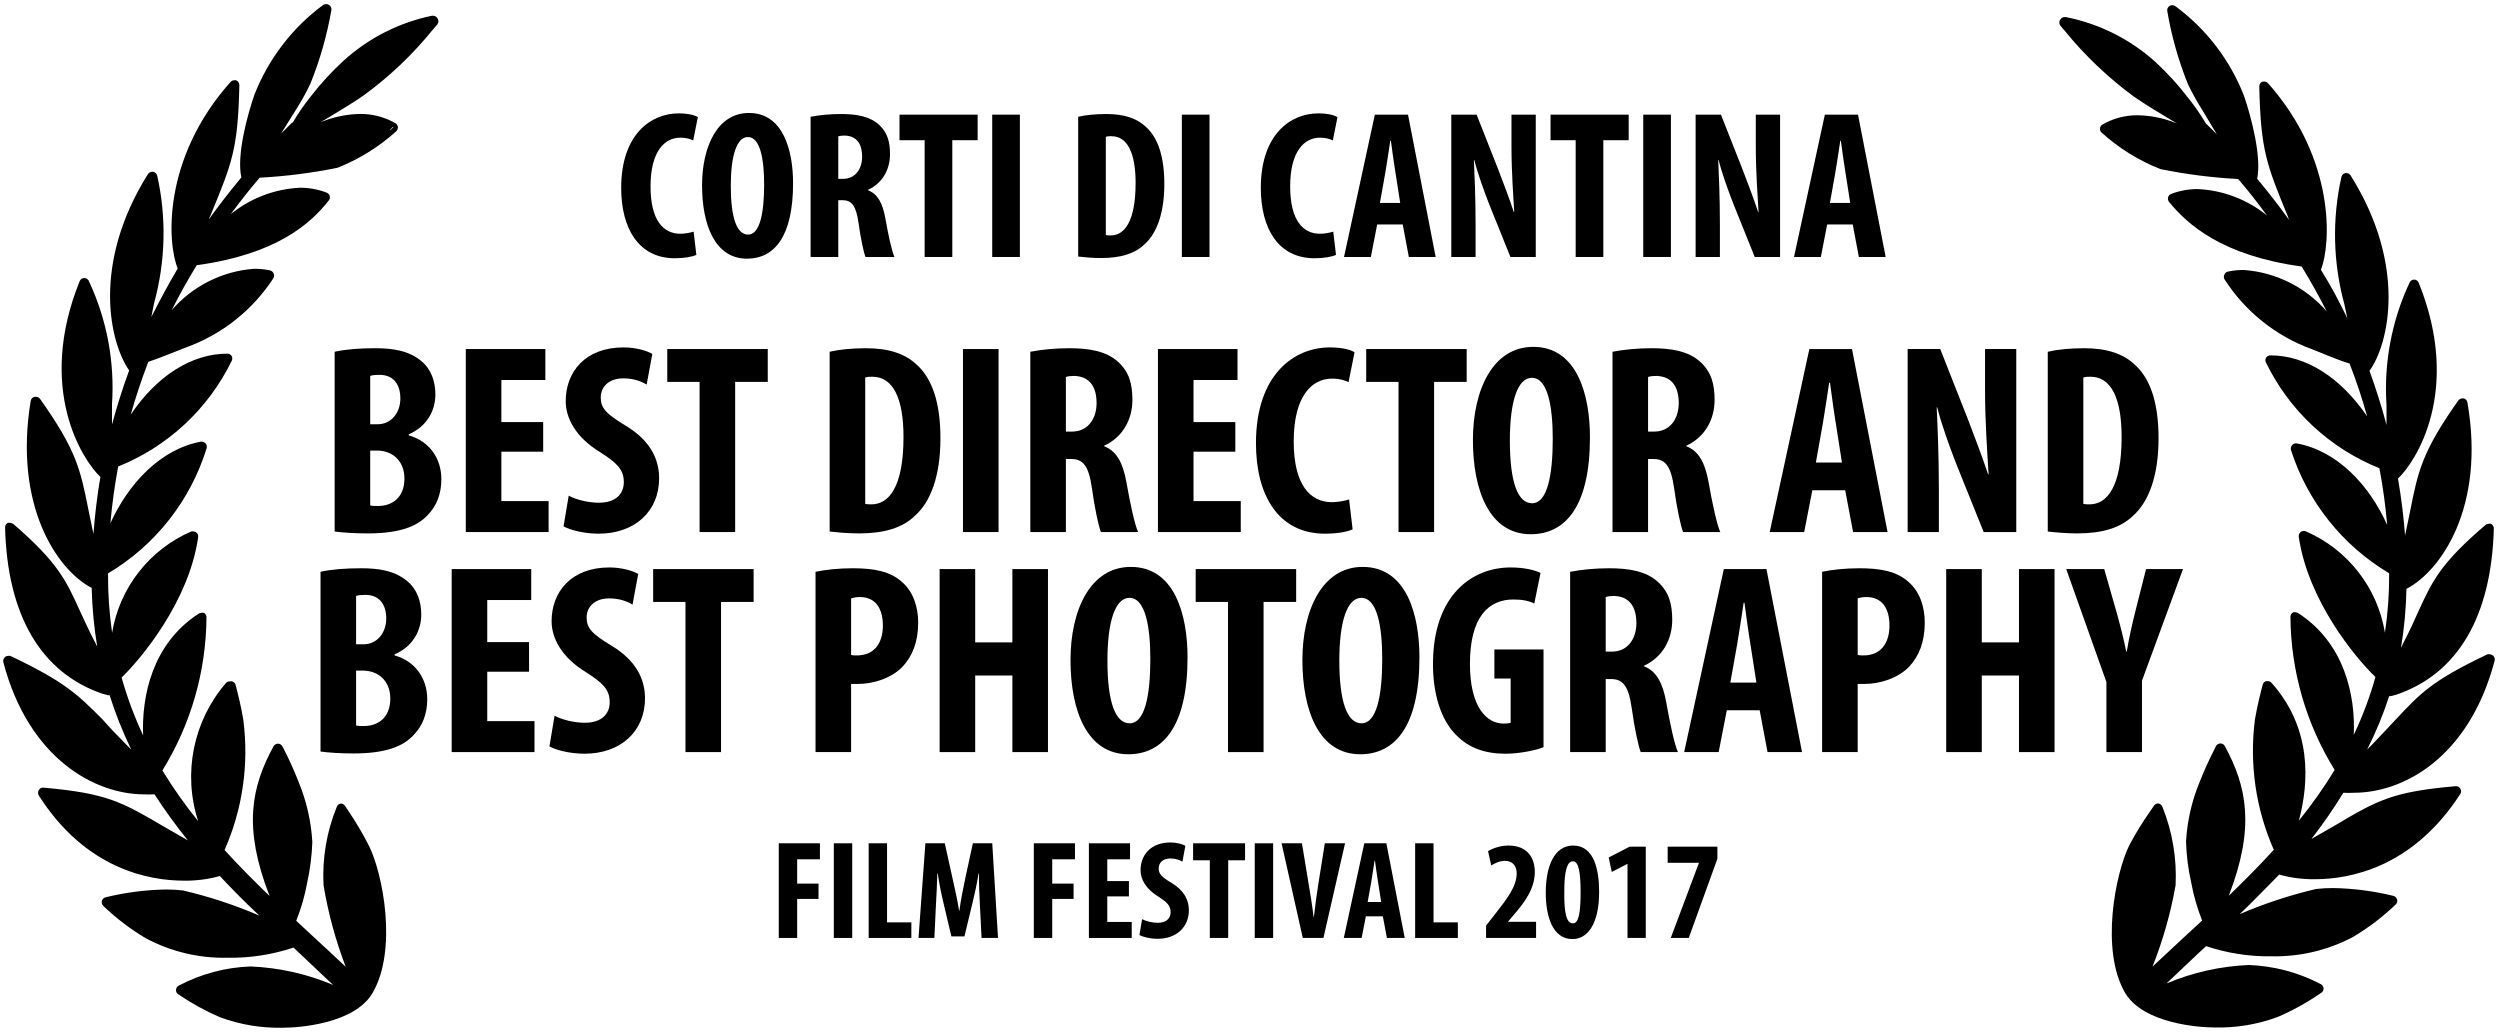 <?xml version="1.0" encoding="UTF-8" standalone="no"?><!DOCTYPE svg PUBLIC "-//W3C//DTD SVG 1.1//EN" "http://www.w3.org/Graphics/SVG/1.1/DTD/svg11.dtd"><svg width="100%" height="100%" viewBox="0 0 534 221" version="1.1" xmlns="http://www.w3.org/2000/svg" xmlns:xlink="http://www.w3.org/1999/xlink" xml:space="preserve" xmlns:serif="http://www.serif.com/" style="fill-rule:evenodd;clip-rule:evenodd;stroke-linejoin:round;stroke-miterlimit:2;"><rect id="le-ali-valate-corti-di-cantina-best-director-and-best-photography-film-festival-2017" x="-0.004" y="0.03" width="533.579" height="220.346" style="fill:none;"/><g><path d="M78.781,180.611c-1.339,-2.63 -2.844,-5.173 -4.51,-7.612l-0.564,-0.874c-0.198,-0.305 -0.539,-0.488 -0.903,-0.479c-0.4,0.05 -0.738,0.324 -0.873,0.704c-2.163,5.306 -3.127,11.027 -2.82,16.747c0.99,5.951 2.577,11.79 4.737,17.423c-2.284,-2.171 -4.568,-4.285 -6.964,-6.484l-3.609,-3.355c1.049,-2.631 1.833,-5.363 2.34,-8.148c0.632,-2.856 0.998,-5.763 1.1,-8.683c-0.248,-4.308 -1.201,-8.545 -2.819,-12.546c-0.956,-2.47 -2.039,-4.889 -3.243,-7.246l-0.31,-0.592c-0.177,-0.369 -0.549,-0.609 -0.958,-0.62c-0.395,0.006 -0.761,0.22 -0.959,0.564c-4.764,8.74 -6.54,17.367 -0.846,31.971c-3.157,-3.045 -6.399,-6.287 -9.613,-9.812c3.854,-8.734 5.238,-18.359 4.003,-27.826c-0.536,-3.242 -1.24,-5.864 -1.635,-7.443c-0.104,-0.377 -0.406,-0.671 -0.789,-0.761l-0.452,0c-0.307,-0.011 -0.606,0.113 -0.817,0.339c-7.006,8.111 -9.267,19.326 -5.949,29.517c-2.785,-3.434 -5.339,-7.051 -7.64,-10.826c6.081,-9.828 9.34,-21.144 9.416,-32.703c0.017,-0.395 -0.191,-0.767 -0.535,-0.959c-0.178,-0.039 -0.358,-0.039 -0.536,0c-0.209,0 -0.414,0.057 -0.592,0.169c-9.98,6.457 -12.207,17.762 -11.869,25.994c-1.872,-3.981 -3.409,-8.111 -4.596,-12.348c4.314,-4.173 14.407,-16.352 16.352,-29.969c0.071,-0.386 -0.084,-0.778 -0.394,-1.015c-0.198,-0.144 -0.435,-0.223 -0.677,-0.226c-0.13,-0.028 -0.265,-0.028 -0.395,0c-8.943,3.871 -15.325,12.039 -16.915,21.652c-0.607,-4.2 -0.9,-8.441 -0.874,-12.686c10.084,-5.991 17.595,-15.52 21.06,-26.727c0.115,-0.364 0.028,-0.761 -0.226,-1.043c-0.209,-0.231 -0.505,-0.367 -0.818,-0.367l-0.197,0c-8.683,1.607 -15.534,9.078 -19.312,17.423c0.367,-4.172 0.93,-8.204 1.663,-12.122c10.595,-4.255 19.239,-12.295 24.246,-22.555c0.169,-0.327 0.169,-0.716 0,-1.043c-0.203,-0.301 -0.538,-0.49 -0.902,-0.507c-7.668,0 -15.111,4.764 -20.665,13.025c1.071,-3.778 2.312,-7.499 3.749,-11.277c1.805,-0.564 4.652,-1.748 7.415,-2.819l0.733,-0.282c7.646,-2.78 14.178,-7.979 18.607,-14.802c0.169,-0.315 0.169,-0.699 0,-1.014c-0.146,-0.322 -0.442,-0.553 -0.789,-0.621c-1.086,-0.225 -2.191,-0.338 -3.299,-0.338c-6.817,0.482 -13.171,3.659 -17.648,8.824c1.635,-3.27 3.411,-6.456 5.328,-9.585c17.169,-2.34 24.415,-8.994 28.193,-13.815c0.222,-0.265 0.304,-0.62 0.225,-0.958c-0.087,-0.344 -0.341,-0.62 -0.676,-0.733c-1.799,-0.691 -3.71,-1.046 -5.639,-1.043c-5.418,0.245 -10.617,2.221 -14.829,5.638c1.973,-2.65 4.003,-5.272 6.174,-7.781c5.579,-0.299 11.13,-1.004 16.605,-2.114c4.638,-1.836 8.907,-4.491 12.603,-7.838c0.228,-0.242 0.341,-0.572 0.31,-0.902c-0.054,-0.33 -0.248,-0.618 -0.536,-0.789c-2.289,-1.311 -4.889,-1.994 -7.527,-1.974c-2.622,0.048 -5.216,0.541 -7.669,1.466l-0.761,0.282l1.128,-0.648c2.819,-1.72 6.146,-3.694 8.035,-5.047c5.537,-4.032 10.524,-8.771 14.829,-14.096l0.959,-1.128c0.276,-0.378 0.276,-0.891 0,-1.269c-0.195,-0.327 -0.55,-0.53 -0.931,-0.535l-0.254,0c-7.056,1.46 -13.591,4.79 -18.917,9.642c-2.523,2.317 -4.841,4.846 -6.935,7.555c-1.432,1.782 -2.732,3.668 -3.891,5.639l-0.141,0c-0.31,0.31 -0.705,0.676 -1.128,1.127l-1.212,1.213l0.169,-0.282c1.015,-1.607 2.03,-3.214 2.961,-4.737c1.161,-1.81 2.207,-3.693 3.129,-5.638c2.047,-5.061 3.549,-10.324 4.483,-15.703c0.087,-0.446 -0.119,-0.897 -0.508,-1.128c-0.378,-0.24 -0.863,-0.24 -1.24,0c-6.583,4.869 -11.664,11.494 -14.661,19.115c-1.55,4.454 -3.862,12.996 -2.819,17.733c-2.481,2.988 -4.764,5.92 -6.907,8.909c0,-0.254 0.226,-0.508 0.31,-0.762c4.624,-11.277 5.864,-14.096 6.174,-27.854c0.009,-0.46 -0.276,-0.877 -0.704,-1.043c-0.13,-0.028 -0.265,-0.028 -0.395,0c-0.305,0 -0.592,0.135 -0.79,0.366c-14.603,16.352 -13.532,34.424 -11.277,39.837c-1.973,3.326 -3.834,6.822 -5.638,10.346c0.197,-1.043 0.423,-2.03 0.592,-2.96c2.439,-8.866 2.67,-18.198 0.676,-27.178c-0.09,-0.439 -0.434,-0.783 -0.873,-0.874l-0.198,0c-0.375,0.003 -0.724,0.195 -0.93,0.508c-12.123,19.368 -8.091,36.086 -4.004,41.922c-1.409,3.835 -2.621,7.697 -3.665,11.559l0,-4.313c0.607,-9.002 -1.071,-18.012 -4.877,-26.191c-0.124,-0.457 -0.541,-0.781 -1.015,-0.79c-0.445,-0.008 -0.851,0.263 -1.015,0.677c-9.275,23.005 0.62,38.229 4.426,41.81c-0.704,4.116 -1.184,8.232 -1.494,12.32l0,-0.226c-0.169,-0.676 -0.282,-1.325 -0.423,-2.001c-0.253,-1.184 -0.479,-2.256 -0.676,-3.271c-1.692,-8.457 -2.538,-12.545 -10.291,-23.484c-0.211,-0.299 -0.563,-0.471 -0.93,-0.451l-0.254,0c-0.42,0.104 -0.741,0.448 -0.817,0.874c-3.693,22.498 5.723,36.171 13.025,39.949c0.104,4.203 0.499,8.396 1.184,12.546l-0.31,-0.621c-1.466,-2.819 -2.481,-5.046 -3.412,-7.076c-2.903,-6.4 -4.68,-10.29 -14.18,-18.494c-0.203,-0.153 -0.452,-0.243 -0.705,-0.254c-0.158,-0.026 -0.322,-0.026 -0.48,0c-0.375,0.194 -0.606,0.592 -0.592,1.015c0.48,18.776 7.697,31.012 20.807,35.494l1.184,0.31l0.338,0c1.257,3.978 2.802,7.861 4.624,11.616l-0.818,-0.818c-2.199,-2.199 -3.891,-4.003 -5.328,-5.638c-5.188,-5.16 -7.753,-7.894 -19.679,-13.561c-0.149,-0.028 -0.302,-0.028 -0.451,0c-0.257,-0.003 -0.507,0.087 -0.705,0.254c-0.316,0.282 -0.445,0.719 -0.338,1.128c5.469,20.749 19.735,28.192 30.025,28.192c0.75,0.045 1.506,0.045 2.255,0c2.208,3.4 4.587,6.685 7.133,9.839l-4.905,-2.819c-9.248,-5.441 -12.377,-7.245 -26.022,-8.458c-0.381,0.006 -0.736,0.209 -0.931,0.536c-0.194,0.35 -0.194,0.778 0,1.128c10.065,15.844 23.682,18.212 31.012,18.212c2.591,0.04 5.174,-0.293 7.669,-0.987c2.819,2.989 5.638,5.864 8.458,8.458c-5.281,-2.272 -10.753,-4.076 -16.352,-5.385c-1.227,-0.138 -2.459,-0.205 -3.693,-0.197c-4.314,0.082 -8.608,0.64 -12.8,1.663c-0.397,0.091 -0.713,0.395 -0.817,0.79c-0.085,0.392 0.042,0.801 0.338,1.071c2.749,2.645 5.796,4.962 9.078,6.907c5.357,2.853 11.356,4.28 17.423,4.145c4.787,0.084 9.554,-0.652 14.096,-2.171l1.466,1.381l6.992,6.597c-5.59,-2.359 -11.559,-3.696 -17.62,-3.947c-5.334,0.192 -10.556,1.582 -15.281,4.06c-0.363,0.161 -0.611,0.508 -0.648,0.902c-0.04,0.392 0.146,0.776 0.479,0.987c2.794,1.895 5.757,3.527 8.853,4.877c4.389,1.63 9.049,2.397 13.729,2.256c2.989,0 14.999,-0.79 18.89,-7.358c5.413,-9.191 2.255,-25.543 -0.762,-31.548Zm4.483,-152.804c0.197,-0.226 0.451,-0.48 0.62,-0.705l0.141,0c-0.197,0.338 -0.535,0.564 -0.761,0.789l0,-0.084Z" style="fill-rule:nonzero;"/><path d="M453.941,212.102c3.919,6.569 15.901,7.358 18.889,7.358c4.68,0.147 9.343,-0.62 13.73,-2.255c3.245,-1.401 6.34,-3.121 9.247,-5.131c0.338,-0.209 0.536,-0.589 0.508,-0.987c-0.037,-0.395 -0.285,-0.741 -0.649,-0.902c-4.736,-2.475 -9.966,-3.862 -15.308,-4.06c-6.053,0.251 -12.013,1.588 -17.593,3.947c2.34,-2.255 4.765,-4.511 6.964,-6.597l1.494,-1.381c4.494,1.508 9.213,2.244 13.955,2.171c6.076,0.132 12.084,-1.294 17.452,-4.145c3.276,-1.951 6.323,-4.268 9.078,-6.907c0.301,-0.268 0.423,-0.685 0.31,-1.071c-0.104,-0.395 -0.42,-0.699 -0.818,-0.79c-4.192,-1.023 -8.486,-1.581 -12.799,-1.663c-1.224,-0.009 -2.447,0.059 -3.665,0.197c-5.599,1.308 -11.071,3.113 -16.352,5.385c2.819,-2.65 5.639,-5.638 8.458,-8.458c2.495,0.697 5.077,1.027 7.668,0.987c7.218,0 20.806,-2.368 31.012,-18.212c0.229,-0.342 0.229,-0.787 0,-1.128c-0.183,-0.327 -0.527,-0.533 -0.902,-0.536c-13.617,1.184 -16.746,2.989 -25.994,8.458l-4.905,2.819c2.45,-3.163 4.728,-6.459 6.822,-9.867c0.762,0.045 1.523,0.045 2.284,0c10.403,0 24.528,-7.358 30.025,-28.193c0.116,-0.414 -0.028,-0.86 -0.366,-1.128c-0.189,-0.16 -0.429,-0.25 -0.677,-0.253c-0.158,-0.028 -0.321,-0.028 -0.479,0c-11.926,5.638 -14.463,8.458 -19.509,13.842c-1.466,1.551 -3.13,3.355 -5.329,5.639l-0.846,0.817c1.853,-3.659 3.417,-7.459 4.68,-11.361l0.339,0l1.184,-0.31c13.138,-4.455 20.327,-16.719 20.834,-35.495c0.003,-0.428 -0.237,-0.823 -0.62,-1.015c-0.15,-0.025 -0.302,-0.025 -0.451,0c-0.254,0.011 -0.502,0.102 -0.705,0.254c-9.642,8.204 -11.418,12.095 -14.35,18.494c-0.902,2.03 -1.945,4.314 -3.383,7.077c0,0.225 -0.226,0.423 -0.31,0.62c0.688,-4.147 1.074,-8.342 1.156,-12.546c7.33,-3.778 16.915,-17.451 13.025,-39.808c-0.062,-0.434 -0.389,-0.784 -0.818,-0.874l-0.226,0c-0.355,0 -0.69,0.167 -0.902,0.451c-7.753,10.939 -8.598,15.14 -10.262,23.485c-0.225,1.015 -0.451,2.086 -0.676,3.27l-0.423,2.002l0,0.225c-0.31,-4.088 -0.818,-8.204 -1.523,-12.32c3.834,-3.58 13.702,-18.804 4.426,-41.81c-0.16,-0.403 -0.552,-0.673 -0.986,-0.676c-0.434,0.003 -0.826,0.273 -0.987,0.676c-3.814,8.176 -5.503,17.187 -4.906,26.191l0,4.173c-1.014,-3.862 -2.255,-7.725 -3.636,-11.559c4.088,-5.639 8.119,-22.385 -4.032,-41.725c-0.194,-0.313 -0.536,-0.505 -0.902,-0.508l-0.226,0c-0.428,0.102 -0.758,0.443 -0.845,0.874c-2.005,8.977 -1.782,18.309 0.648,27.178c0.197,0.93 0.395,1.917 0.62,2.96c-1.691,-3.524 -3.552,-7.02 -5.638,-10.346c2.142,-5.413 3.214,-23.485 -11.277,-39.837c-0.209,-0.231 -0.505,-0.366 -0.818,-0.366l-0.395,0c-0.423,0.166 -0.696,0.589 -0.676,1.043c0.31,13.617 1.522,16.634 6.146,27.854c0,0.254 0.225,0.508 0.31,0.761c-2.143,-2.988 -4.426,-5.92 -6.907,-8.908c0.986,-4.737 -1.297,-13.279 -2.82,-17.734c-2.977,-7.623 -8.049,-14.251 -14.632,-19.114c-0.191,-0.152 -0.431,-0.231 -0.676,-0.226c-0.198,-0.011 -0.395,0.04 -0.564,0.141c-0.389,0.231 -0.595,0.682 -0.508,1.128c0.914,5.379 2.408,10.645 4.455,15.703c0.944,1.937 1.999,3.82 3.157,5.639l2.82,4.736l0.197,0.282l-1.212,-1.212l-1.156,-1.128c-1.17,-1.971 -2.478,-3.854 -3.919,-5.638c-2.083,-2.71 -4.395,-5.239 -6.907,-7.556c-5.393,-4.849 -11.999,-8.151 -19.115,-9.557l-0.253,0c-0.381,0.011 -0.731,0.211 -0.931,0.535c-0.268,0.381 -0.268,0.888 0,1.269l0.959,1.128c4.322,5.311 9.303,10.05 14.829,14.096c1.917,1.353 5.159,3.327 8.035,5.046l1.128,0.649l-0.761,-0.282c-2.453,-0.93 -5.047,-1.427 -7.669,-1.466c-2.63,-0.02 -5.218,0.662 -7.499,1.973c-0.336,0.189 -0.541,0.547 -0.541,0.931c0,0.287 0.112,0.561 0.315,0.761c3.694,3.352 7.962,6.008 12.602,7.838c5.475,1.11 11.027,1.818 16.606,2.114c2.171,2.509 4.201,5.131 6.146,7.781c-4.212,-3.417 -9.411,-5.393 -14.829,-5.638c-1.929,0 -3.84,0.352 -5.639,1.043c-0.321,0.127 -0.564,0.397 -0.648,0.733c-0.088,0.332 -0.014,0.688 0.197,0.958c3.947,4.821 11.277,11.475 28.334,13.815c1.917,3.129 3.693,6.315 5.356,9.585c-4.508,-5.19 -10.902,-8.379 -17.761,-8.852c-1.108,-0.003 -2.213,0.11 -3.299,0.338c-0.352,0.059 -0.648,0.293 -0.789,0.62c-0.169,0.316 -0.169,0.699 0,1.015c4.398,6.865 10.925,12.106 18.579,14.914l0.705,0.282c2.819,1.128 5.638,2.312 7.443,2.819c1.437,3.694 2.678,7.415 3.749,11.277c-5.638,-8.26 -12.997,-13.025 -20.693,-13.025c-0.364,0.017 -0.699,0.206 -0.902,0.508c-0.181,0.324 -0.181,0.719 0,1.043c4.99,10.262 13.628,18.305 24.217,22.554c0.764,4.009 1.319,8.055 1.663,12.123c-3.777,-8.458 -10.6,-15.816 -19.312,-17.423l-0.197,0c-0.304,0 -0.592,0.135 -0.789,0.366c-0.251,0.285 -0.347,0.674 -0.254,1.044c3.544,11.04 11.009,20.408 20.975,26.331c0.029,4.246 -0.273,8.489 -0.902,12.687c-1.587,-9.616 -7.97,-17.787 -16.915,-21.652c-0.127,-0.051 -0.265,-0.076 -0.404,-0.076c-0.603,0 -1.099,0.496 -1.099,1.1c0,0.045 0.003,0.087 0.008,0.132c1.974,13.617 12.039,25.796 16.38,29.969c-1.184,4.24 -2.732,8.373 -4.623,12.348c0.366,-8.232 -1.889,-19.537 -11.869,-25.993c-0.167,-0.11 -0.364,-0.17 -0.564,-0.17c-0.175,-0.042 -0.361,-0.042 -0.536,0c-0.344,0.198 -0.558,0.564 -0.564,0.959c0.085,11.562 3.355,22.878 9.445,32.704c-2.301,3.775 -4.855,7.392 -7.64,10.826c2.199,-8.205 2.819,-19.735 -5.865,-29.462c-0.214,-0.22 -0.51,-0.341 -0.817,-0.338l-0.254,0c-0.392,0.07 -0.705,0.372 -0.789,0.761c-0.423,1.579 -1.1,4.201 -1.664,7.443c-1.215,9.47 0.178,19.092 4.032,27.826c-3.214,3.524 -6.456,6.766 -9.614,9.811c5.639,-14.604 3.891,-23.231 -0.846,-31.97c-0.197,-0.344 -0.563,-0.559 -0.958,-0.564c-0.403,0.028 -0.767,0.262 -0.959,0.62l-0.282,0.592c-1.215,2.357 -2.306,4.776 -3.27,7.246c-1.632,3.994 -2.585,8.235 -2.819,12.545c0.087,2.924 0.454,5.831 1.099,8.684c0.508,2.785 1.292,5.517 2.34,8.147l-3.637,3.355l-6.963,6.485c2.238,-5.614 3.89,-11.444 4.934,-17.395c0.279,-5.721 -0.683,-11.432 -2.82,-16.747c-0.143,-0.383 -0.493,-0.657 -0.902,-0.705c-0.364,-0.008 -0.705,0.175 -0.902,0.48l-0.592,0.874c-1.734,2.441 -3.304,4.995 -4.708,7.64c-2.932,6.005 -6.203,22.357 -0.846,31.491Zm-4.398,-184.859l0.648,0.705c-0.141,-0.282 -0.451,-0.508 -0.648,-0.705Z" style="fill-rule:nonzero;"/></g><path d="M166.345,200.348l3.93,0l0,-8.34l4.56,0l0,-3.27l-4.56,0l0,-5.19l4.86,0l0,-3.42l-8.79,0l0,20.22Z" style="fill-rule:nonzero;"/><rect x="178.105" y="180.128" width="3.93" height="20.22" style="fill-rule:nonzero;"/><path d="M185.545,200.348l9.12,0l0,-3.33l-5.19,0l0,-16.89l-3.93,0l0,20.22Z" style="fill-rule:nonzero;"/><path d="M209.665,200.348l3.51,0l-1.23,-20.22l-4.14,0l-1.59,7.32c-0.54,2.55 -0.99,4.83 -1.29,7.08l-0.06,0c-0.36,-2.28 -0.87,-4.53 -1.44,-7.08l-1.62,-7.32l-4.14,0l-1.47,20.22l3.39,0l0.33,-7.02c0.12,-2.01 0.24,-4.56 0.3,-6.75l0.09,0c0.3,2.19 0.84,4.71 1.23,6.33l1.68,7.11l2.79,0l1.74,-7.23c0.39,-1.56 0.93,-4.05 1.29,-6.21l0.09,0c-0.06,2.16 0.09,4.77 0.18,6.69l0.36,7.08Z" style="fill-rule:nonzero;"/><path d="M220.825,200.348l3.93,0l0,-8.34l4.56,0l0,-3.27l-4.56,0l0,-5.19l4.86,0l0,-3.42l-8.79,0l0,20.22Z" style="fill-rule:nonzero;"/><path d="M241.135,188.198l-4.62,0l0,-4.65l4.86,0l0,-3.42l-8.79,0l0,20.22l9.15,0l0,-3.42l-5.22,0l0,-5.46l4.62,0l0,-3.27Z" style="fill-rule:nonzero;"/><path d="M243.385,199.718c0.66,0.39 2.25,0.81 3.87,0.81c3.96,0 6.69,-2.43 6.69,-6.12c0,-2.13 -0.99,-4.17 -3.66,-5.79c-2.19,-1.32 -2.79,-1.95 -2.79,-3.15c0,-1.08 0.81,-2.1 2.49,-2.1c1.14,0 2.01,0.33 2.58,0.69l0.63,-3.39c-0.6,-0.36 -1.86,-0.72 -3.18,-0.72c-4.23,0 -6.39,2.7 -6.39,5.94c0,1.83 1.05,3.96 3.81,5.64c1.71,1.11 2.61,1.83 2.61,3.3c0,1.32 -0.9,2.28 -2.76,2.28c-1.14,0 -2.52,-0.33 -3.33,-0.78l-0.57,3.39Z" style="fill-rule:nonzero;"/><path d="M258.415,200.348l3.93,0l0,-16.59l3.6,0l0,-3.63l-11.1,0l0,3.63l3.57,0l0,16.59Z" style="fill-rule:nonzero;"/><rect x="268.015" y="180.128" width="3.93" height="20.22" style="fill-rule:nonzero;"/><path d="M282.685,200.348l4.62,-20.22l-4.32,0l-1.38,8.64c-0.36,2.28 -0.69,4.71 -0.96,7.11l-0.06,0c-0.27,-2.37 -0.69,-4.86 -1.05,-7.02l-1.44,-8.73l-4.35,0l4.53,20.22l4.41,0Z" style="fill-rule:nonzero;"/><path d="M295.375,195.728l0.87,4.62l3.81,0l-3.93,-20.22l-4.71,0l-4.38,20.22l3.81,0l0.9,-4.62l3.63,0Zm-3.24,-3.06l0.75,-4.2c0.21,-1.17 0.51,-3.27 0.72,-4.62l0.09,0c0.18,1.35 0.45,3.36 0.66,4.59l0.66,4.23l-2.88,0Z" style="fill-rule:nonzero;"/><path d="M302.275,200.348l9.12,0l0,-3.33l-5.19,0l0,-16.89l-3.93,0l0,20.22Z" style="fill-rule:nonzero;"/><path d="M328.105,200.348l0,-3.45l-5.97,0l0,-0.06l1.17,-1.38c2.25,-2.61 4.53,-5.55 4.53,-9.21c0,-2.79 -1.38,-5.64 -5.64,-5.64c-1.77,0 -3.45,0.63 -4.35,1.2l0.69,3.06c0.72,-0.45 1.71,-0.99 2.94,-0.99c1.62,0 2.49,1.11 2.49,2.67c0,2.79 -2.07,5.46 -4.59,8.67l-1.95,2.49l0,2.64l10.68,0Z" style="fill-rule:nonzero;"/><path d="M336.025,180.608c-4.05,0 -5.85,4.47 -5.85,10.08c0,5.01 1.44,9.9 5.7,9.9c3.15,0 5.7,-3.09 5.7,-10.08c0,-4.65 -1.05,-9.9 -5.55,-9.9Zm-0.06,3.36c1.26,0 1.65,2.46 1.65,6.63c0,4.47 -0.42,6.63 -1.65,6.63c-1.32,0 -1.89,-2.07 -1.83,-6.63c-0.03,-4.53 0.6,-6.63 1.83,-6.63Z" style="fill-rule:nonzero;"/><path d="M347.635,200.348l3.9,0l0,-19.5l-3.45,0l-4.47,2.31l0.66,3.09l3.3,-1.71l0.06,0l0,15.81Z" style="fill-rule:nonzero;"/><path d="M356.215,180.848l0,3.45l6.66,0l0,0.06l-6,15.99l3.84,0l6.12,-16.92l0,-2.58l-10.62,0Z" style="fill-rule:nonzero;"/><path d="M148.157,49.479c-0.722,0.225 -1.849,0.451 -2.842,0.451c-3.608,0 -6.36,-2.842 -6.36,-10.104c0,-7.533 3.022,-10.419 6.36,-10.419c1.308,0 2.075,0.27 2.752,0.586l0.992,-4.962c-0.586,-0.406 -2.03,-0.812 -4.105,-0.812c-5.908,0 -12.268,4.466 -12.268,15.923c0,8.615 3.698,15.02 11.457,15.02c2.074,0 3.743,-0.316 4.6,-0.722l-0.586,-4.961Z" style="fill-rule:nonzero;"/><path d="M159.975,24.129c-6.721,0 -10.014,7.172 -10.014,15.472c0,8.344 2.707,15.651 9.608,15.651c5.773,0 9.833,-4.646 9.833,-16.103c0,-6.946 -2.075,-15.02 -9.427,-15.02Zm-0.226,5.142c2.661,0 3.473,4.827 3.473,10.149c0,6.18 -0.947,10.69 -3.428,10.69c-2.39,0 -3.698,-3.518 -3.698,-10.419c0,-6.541 1.308,-10.42 3.653,-10.42Z" style="fill-rule:nonzero;"/><path d="M173.146,54.891l5.908,0l0,-12.133l0.857,0c1.985,0 2.932,1.083 3.474,4.871c0.451,3.338 1.127,6.405 1.488,7.262l6.18,0c-0.542,-1.127 -1.354,-4.871 -1.94,-8.254c-0.586,-3.248 -1.624,-5.187 -3.699,-5.999l0,-0.09c3.113,-1.444 4.691,-4.375 4.691,-7.623c0,-2.616 -0.541,-4.646 -2.39,-6.315c-1.985,-1.804 -4.872,-2.255 -8.119,-2.255c-2.256,0 -4.601,0.225 -6.45,0.586l0,29.95Zm5.908,-25.755c0.316,-0.135 0.903,-0.18 1.399,-0.18c2.661,0.09 3.698,1.939 3.698,4.51c0,2.661 -1.488,4.736 -4.059,4.736l-1.038,0l0,-9.066Z" style="fill-rule:nonzero;"/><path d="M197.503,54.891l5.909,0l0,-24.943l5.412,0l0,-5.458l-16.689,0l0,5.458l5.368,0l0,24.943Z" style="fill-rule:nonzero;"/><rect x="211.937" y="24.49" width="5.909" height="30.401" style="fill-rule:nonzero;"/><path d="M230.295,54.801c1.172,0.136 3.022,0.316 4.871,0.316c4.24,0 7.262,-0.947 9.292,-2.932c2.661,-2.345 4.24,-6.721 4.24,-12.855c0,-5.909 -1.353,-9.923 -3.969,-12.269c-1.94,-1.804 -4.601,-2.706 -8.435,-2.706c-2.346,0 -4.511,0.225 -5.999,0.586l0,29.86Zm5.909,-25.575c0.36,-0.135 0.766,-0.135 1.172,-0.135c3.564,0 5.187,3.789 5.187,10.013c0,8.39 -2.48,11.187 -5.322,11.187c-0.316,0 -0.767,0 -1.037,-0.091l0,-20.974Z" style="fill-rule:nonzero;"/><rect x="252.442" y="24.49" width="5.909" height="30.401" style="fill-rule:nonzero;"/><path d="M284.783,49.479c-0.722,0.225 -1.85,0.451 -2.842,0.451c-3.609,0 -6.36,-2.842 -6.36,-10.104c0,-7.533 3.022,-10.419 6.36,-10.419c1.308,0 2.075,0.27 2.751,0.586l0.993,-4.962c-0.587,-0.406 -2.03,-0.812 -4.105,-0.812c-5.909,0 -12.269,4.466 -12.269,15.923c0,8.615 3.699,15.02 11.457,15.02c2.075,0 3.744,-0.316 4.601,-0.722l-0.586,-4.961Z" style="fill-rule:nonzero;"/><path d="M299.622,47.945l1.308,6.946l5.729,0l-5.909,-30.401l-7.082,0l-6.585,30.401l5.728,0l1.354,-6.946l5.457,0Zm-4.871,-4.601l1.128,-6.314c0.315,-1.76 0.766,-4.917 1.082,-6.947l0.135,0c0.271,2.03 0.677,5.052 0.993,6.901l0.992,6.36l-4.33,0Z" style="fill-rule:nonzero;"/><path d="M315.184,54.891l0,-6.856c0,-6.089 -0.226,-10.78 -0.361,-13.847l0.09,0c0.677,2.751 2.075,6.585 3.067,9.156l4.646,11.547l5.413,0l0,-30.401l-5.187,0l0,6.721c0,5.593 0.406,10.87 0.586,14.073l-0.09,0c-0.857,-2.616 -2.346,-6.54 -3.248,-8.886l-4.691,-11.908l-5.412,0l0,30.401l5.187,0Z" style="fill-rule:nonzero;"/><path d="M336.564,54.891l5.909,0l0,-24.943l5.413,0l0,-5.458l-16.69,0l0,5.458l5.368,0l0,24.943Z" style="fill-rule:nonzero;"/><rect x="350.998" y="24.49" width="5.909" height="30.401" style="fill-rule:nonzero;"/><path d="M367.371,54.891l0,-6.856c0,-6.089 -0.225,-10.78 -0.361,-13.847l0.091,0c0.676,2.751 2.075,6.585 3.067,9.156l4.646,11.547l5.412,0l0,-30.401l-5.187,0l0,6.721c0,5.593 0.406,10.87 0.587,14.073l-0.091,0c-0.857,-2.616 -2.345,-6.54 -3.247,-8.886l-4.691,-11.908l-5.413,0l0,30.401l5.187,0Z" style="fill-rule:nonzero;"/><path d="M395.743,47.945l1.308,6.946l5.728,0l-5.908,-30.401l-7.082,0l-6.586,30.401l5.729,0l1.353,-6.946l5.458,0Zm-4.872,-4.601l1.128,-6.314c0.316,-1.76 0.767,-4.917 1.083,-6.947l0.135,0c0.271,2.03 0.677,5.052 0.992,6.901l0.993,6.36l-4.331,0Z" style="fill-rule:nonzero;"/><g transform="matrix(1,0,0,1,-47.529,-27.176)"><g transform="matrix(58,0,0,58,115.645,140.822)"><path d="M0.058,-0.002c0.03,0.004 0.072,0.007 0.122,0.007c0.113,0 0.181,-0.024 0.221,-0.068c0.032,-0.033 0.05,-0.076 0.05,-0.132c0,-0.074 -0.042,-0.139 -0.12,-0.161l0,-0.004c0.067,-0.029 0.098,-0.087 0.098,-0.147c0,-0.047 -0.015,-0.092 -0.051,-0.122c-0.047,-0.04 -0.108,-0.048 -0.171,-0.048c-0.057,0 -0.109,0.004 -0.149,0.013l0,0.662Zm0.131,-0.573c0.008,-0.003 0.02,-0.004 0.034,-0.004c0.054,0 0.077,0.038 0.077,0.087c0,0.055 -0.036,0.095 -0.083,0.095l-0.028,0l0,-0.178Zm0,0.275l0.028,0c0.052,0.001 0.098,0.036 0.098,0.103c0,0.069 -0.044,0.101 -0.097,0.101c-0.012,0 -0.021,0 -0.029,-0.002l0,-0.202Z" style="fill-rule:nonzero;"/></g><g transform="matrix(58,0,0,58,143.659,140.822)"><path d="M0.343,-0.405l-0.154,0l0,-0.155l0.162,0l0,-0.114l-0.293,0l0,0.674l0.305,0l0,-0.114l-0.174,0l0,-0.182l0.154,0l0,-0.109Z" style="fill-rule:nonzero;"/></g><g transform="matrix(58,0,0,58,166.511,140.822)"><path d="M0.024,-0.021c0.022,0.013 0.075,0.027 0.129,0.027c0.132,0 0.223,-0.081 0.223,-0.204c0,-0.071 -0.033,-0.139 -0.122,-0.193c-0.073,-0.044 -0.093,-0.065 -0.093,-0.105c0,-0.036 0.027,-0.07 0.083,-0.07c0.038,0 0.067,0.011 0.086,0.023l0.021,-0.113c-0.02,-0.012 -0.062,-0.024 -0.106,-0.024c-0.141,0 -0.213,0.09 -0.213,0.198c0,0.061 0.035,0.132 0.127,0.188c0.057,0.037 0.087,0.061 0.087,0.11c0,0.044 -0.03,0.076 -0.092,0.076c-0.038,0 -0.084,-0.011 -0.111,-0.026l-0.019,0.113Z" style="fill-rule:nonzero;"/></g><g transform="matrix(58,0,0,58,189.363,140.822)"><path d="M0.131,0l0.131,0l0,-0.553l0.12,0l0,-0.121l-0.37,0l0,0.121l0.119,0l0,0.553Z" style="fill-rule:nonzero;"/></g><g transform="matrix(58,0,0,58,221.379,140.822)"><path d="M0.058,-0.002c0.026,0.003 0.067,0.007 0.108,0.007c0.094,0 0.161,-0.021 0.206,-0.065c0.059,-0.052 0.094,-0.149 0.094,-0.285c0,-0.131 -0.03,-0.22 -0.088,-0.272c-0.043,-0.04 -0.102,-0.06 -0.187,-0.06c-0.052,0 -0.1,0.005 -0.133,0.013l0,0.662Zm0.131,-0.567c0.008,-0.003 0.017,-0.003 0.026,-0.003c0.079,0 0.115,0.084 0.115,0.222c0,0.186 -0.055,0.248 -0.118,0.248c-0.007,0 -0.017,0 -0.023,-0.002l0,-0.465Z" style="fill-rule:nonzero;"/></g><g transform="matrix(58,0,0,58,249.857,140.822)"><rect x="0.058" y="-0.674" width="0.131" height="0.674" style="fill-rule:nonzero;"/></g><g transform="matrix(58,0,0,58,264.241,140.822)"><path d="M0.058,0l0.131,0l0,-0.269l0.019,0c0.044,0 0.065,0.024 0.077,0.108c0.01,0.074 0.025,0.142 0.033,0.161l0.137,0c-0.012,-0.025 -0.03,-0.108 -0.043,-0.183c-0.013,-0.072 -0.036,-0.115 -0.082,-0.133l0,-0.002c0.069,-0.032 0.104,-0.097 0.104,-0.169c0,-0.058 -0.012,-0.103 -0.053,-0.14c-0.044,-0.04 -0.108,-0.05 -0.18,-0.05c-0.05,0 -0.102,0.005 -0.143,0.013l0,0.664Zm0.131,-0.571c0.007,-0.003 0.02,-0.004 0.031,-0.004c0.059,0.002 0.082,0.043 0.082,0.1c0,0.059 -0.033,0.105 -0.09,0.105l-0.023,0l0,-0.201Z" style="fill-rule:nonzero;"/></g><g transform="matrix(58,0,0,58,291.501,140.822)"><path d="M0.343,-0.405l-0.154,0l0,-0.155l0.162,0l0,-0.114l-0.293,0l0,0.674l0.305,0l0,-0.114l-0.174,0l0,-0.182l0.154,0l0,-0.109Z" style="fill-rule:nonzero;"/></g><g transform="matrix(58,0,0,58,314.353,140.822)"><path d="M0.368,-0.12c-0.016,0.005 -0.041,0.01 -0.063,0.01c-0.08,0 -0.141,-0.063 -0.141,-0.224c0,-0.167 0.067,-0.231 0.141,-0.231c0.029,0 0.046,0.006 0.061,0.013l0.022,-0.11c-0.013,-0.009 -0.045,-0.018 -0.091,-0.018c-0.131,0 -0.272,0.099 -0.272,0.353c0,0.191 0.082,0.333 0.254,0.333c0.046,0 0.083,-0.007 0.102,-0.016l-0.013,-0.11Z" style="fill-rule:nonzero;"/></g><g transform="matrix(58,0,0,58,338.655,140.822)"><path d="M0.131,0l0.131,0l0,-0.553l0.12,0l0,-0.121l-0.37,0l0,0.121l0.119,0l0,0.553Z" style="fill-rule:nonzero;"/></g><g transform="matrix(58,0,0,58,360.695,140.822)"><path d="M0.247,-0.682c-0.149,0 -0.222,0.159 -0.222,0.343c0,0.185 0.06,0.347 0.213,0.347c0.128,0 0.218,-0.103 0.218,-0.357c0,-0.154 -0.046,-0.333 -0.209,-0.333Zm-0.005,0.114c0.059,0 0.077,0.107 0.077,0.225c0,0.137 -0.021,0.237 -0.076,0.237c-0.053,0 -0.082,-0.078 -0.082,-0.231c0,-0.145 0.029,-0.231 0.081,-0.231Z" style="fill-rule:nonzero;"/></g><g transform="matrix(58,0,0,58,388.593,140.822)"><path d="M0.058,0l0.131,0l0,-0.269l0.019,0c0.044,0 0.065,0.024 0.077,0.108c0.01,0.074 0.025,0.142 0.033,0.161l0.137,0c-0.012,-0.025 -0.03,-0.108 -0.043,-0.183c-0.013,-0.072 -0.036,-0.115 -0.082,-0.133l0,-0.002c0.069,-0.032 0.104,-0.097 0.104,-0.169c0,-0.058 -0.012,-0.103 -0.053,-0.14c-0.044,-0.04 -0.108,-0.05 -0.18,-0.05c-0.05,0 -0.102,0.005 -0.143,0.013l0,0.664Zm0.131,-0.571c0.007,-0.003 0.02,-0.004 0.031,-0.004c0.059,0.002 0.082,0.043 0.082,0.1c0,0.059 -0.033,0.105 -0.09,0.105l-0.023,0l0,-0.201Z" style="fill-rule:nonzero;"/></g><g transform="matrix(58,0,0,58,425.075,140.822)"><path d="M0.286,-0.154l0.029,0.154l0.127,0l-0.131,-0.674l-0.157,0l-0.146,0.674l0.127,0l0.03,-0.154l0.121,0Zm-0.108,-0.102l0.025,-0.14c0.007,-0.039 0.017,-0.109 0.024,-0.154l0.003,0c0.006,0.045 0.015,0.112 0.022,0.153l0.022,0.141l-0.096,0Z" style="fill-rule:nonzero;"/></g><g transform="matrix(58,0,0,58,451.639,140.822)"><path d="M0.173,0l0,-0.152c0,-0.135 -0.005,-0.239 -0.008,-0.307l0.002,0c0.015,0.061 0.046,0.146 0.068,0.203l0.103,0.256l0.12,0l0,-0.674l-0.115,0l0,0.149c0,0.124 0.009,0.241 0.013,0.312l-0.002,0c-0.019,-0.058 -0.052,-0.145 -0.072,-0.197l-0.104,-0.264l-0.12,0l0,0.674l0.115,0Z" style="fill-rule:nonzero;"/></g><g transform="matrix(58,0,0,58,481.567,140.822)"><path d="M0.058,-0.002c0.026,0.003 0.067,0.007 0.108,0.007c0.094,0 0.161,-0.021 0.206,-0.065c0.059,-0.052 0.094,-0.149 0.094,-0.285c0,-0.131 -0.03,-0.22 -0.088,-0.272c-0.043,-0.04 -0.102,-0.06 -0.187,-0.06c-0.052,0 -0.1,0.005 -0.133,0.013l0,0.662Zm0.131,-0.567c0.008,-0.003 0.017,-0.003 0.026,-0.003c0.079,0 0.115,0.084 0.115,0.222c0,0.186 -0.055,0.248 -0.118,0.248c-0.007,0 -0.017,0 -0.023,-0.002l0,-0.465Z" style="fill-rule:nonzero;"/></g><g transform="matrix(58,0,0,58,112.629,187.822)"><path d="M0.058,-0.002c0.03,0.004 0.072,0.007 0.122,0.007c0.113,0 0.181,-0.024 0.221,-0.068c0.032,-0.033 0.05,-0.076 0.05,-0.132c0,-0.074 -0.042,-0.139 -0.12,-0.161l0,-0.004c0.067,-0.029 0.098,-0.087 0.098,-0.147c0,-0.047 -0.015,-0.092 -0.051,-0.122c-0.047,-0.04 -0.108,-0.048 -0.171,-0.048c-0.057,0 -0.109,0.004 -0.149,0.013l0,0.662Zm0.131,-0.573c0.008,-0.003 0.02,-0.004 0.034,-0.004c0.054,0 0.077,0.038 0.077,0.087c0,0.055 -0.036,0.095 -0.083,0.095l-0.028,0l0,-0.178Zm0,0.275l0.028,0c0.052,0.001 0.098,0.036 0.098,0.103c0,0.069 -0.044,0.101 -0.097,0.101c-0.012,0 -0.021,0 -0.029,-0.002l0,-0.202Z" style="fill-rule:nonzero;"/></g><g transform="matrix(58,0,0,58,140.643,187.822)"><path d="M0.343,-0.405l-0.154,0l0,-0.155l0.162,0l0,-0.114l-0.293,0l0,0.674l0.305,0l0,-0.114l-0.174,0l0,-0.182l0.154,0l0,-0.109Z" style="fill-rule:nonzero;"/></g><g transform="matrix(58,0,0,58,163.495,187.822)"><path d="M0.024,-0.021c0.022,0.013 0.075,0.027 0.129,0.027c0.132,0 0.223,-0.081 0.223,-0.204c0,-0.071 -0.033,-0.139 -0.122,-0.193c-0.073,-0.044 -0.093,-0.065 -0.093,-0.105c0,-0.036 0.027,-0.07 0.083,-0.07c0.038,0 0.067,0.011 0.086,0.023l0.021,-0.113c-0.02,-0.012 -0.062,-0.024 -0.106,-0.024c-0.141,0 -0.213,0.09 -0.213,0.198c0,0.061 0.035,0.132 0.127,0.188c0.057,0.037 0.087,0.061 0.087,0.11c0,0.044 -0.03,0.076 -0.092,0.076c-0.038,0 -0.084,-0.011 -0.111,-0.026l-0.019,0.113Z" style="fill-rule:nonzero;"/></g><g transform="matrix(58,0,0,58,186.347,187.822)"><path d="M0.131,0l0.131,0l0,-0.553l0.12,0l0,-0.121l-0.37,0l0,0.121l0.119,0l0,0.553Z" style="fill-rule:nonzero;"/></g><g transform="matrix(58,0,0,58,218.363,187.822)"><path d="M0.058,0l0.131,0l0,-0.251l0.026,0c0.054,0 0.122,-0.02 0.164,-0.064c0.035,-0.038 0.057,-0.089 0.057,-0.162c0,-0.057 -0.018,-0.113 -0.058,-0.148c-0.044,-0.041 -0.105,-0.052 -0.183,-0.052c-0.05,0 -0.1,0.005 -0.137,0.013l0,0.664Zm0.131,-0.566c0.008,-0.003 0.02,-0.005 0.032,-0.005c0.061,0 0.085,0.046 0.085,0.105c0,0.063 -0.03,0.11 -0.096,0.11c-0.008,0 -0.015,0 -0.021,-0.002l0,-0.208Z" style="fill-rule:nonzero;"/></g><g transform="matrix(58,0,0,58,244.869,187.822)"><path d="M0.058,-0.674l0,0.674l0.131,0l0,-0.282l0.137,0l0,0.282l0.131,0l0,-0.674l-0.131,0l0,0.27l-0.137,0l0,-0.27l-0.131,0Z" style="fill-rule:nonzero;"/></g><g transform="matrix(58,0,0,58,274.739,187.822)"><path d="M0.247,-0.682c-0.149,0 -0.222,0.159 -0.222,0.343c0,0.185 0.06,0.347 0.213,0.347c0.128,0 0.218,-0.103 0.218,-0.357c0,-0.154 -0.046,-0.333 -0.209,-0.333Zm-0.005,0.114c0.059,0 0.077,0.107 0.077,0.225c0,0.137 -0.021,0.237 -0.076,0.237c-0.053,0 -0.082,-0.078 -0.082,-0.231c0,-0.145 0.029,-0.231 0.081,-0.231Z" style="fill-rule:nonzero;"/></g><g transform="matrix(58,0,0,58,302.231,187.822)"><path d="M0.131,0l0.131,0l0,-0.553l0.12,0l0,-0.121l-0.37,0l0,0.121l0.119,0l0,0.553Z" style="fill-rule:nonzero;"/></g><g transform="matrix(58,0,0,58,324.271,187.822)"><path d="M0.247,-0.682c-0.149,0 -0.222,0.159 -0.222,0.343c0,0.185 0.06,0.347 0.213,0.347c0.128,0 0.218,-0.103 0.218,-0.357c0,-0.154 -0.046,-0.333 -0.209,-0.333Zm-0.005,0.114c0.059,0 0.077,0.107 0.077,0.225c0,0.137 -0.021,0.237 -0.076,0.237c-0.053,0 -0.082,-0.078 -0.082,-0.231c0,-0.145 0.029,-0.231 0.081,-0.231Z" style="fill-rule:nonzero;"/></g><g transform="matrix(58,0,0,58,352.169,187.822)"><path d="M0.432,-0.378l-0.181,0l0,0.107l0.06,0l0,0.163c-0.005,0.002 -0.014,0.003 -0.026,0.003c-0.061,0 -0.124,-0.058 -0.124,-0.22c0,-0.176 0.071,-0.237 0.16,-0.237c0.033,0 0.058,0.005 0.077,0.015l0.023,-0.113c-0.021,-0.01 -0.059,-0.02 -0.11,-0.02c-0.143,0 -0.283,0.102 -0.286,0.347c-0.002,0.116 0.029,0.216 0.087,0.272c0.045,0.045 0.103,0.067 0.18,0.067c0.049,0 0.111,-0.012 0.14,-0.024l0,-0.36Z" style="fill-rule:nonzero;"/></g><g transform="matrix(58,0,0,58,379.545,187.822)"><path d="M0.058,0l0.131,0l0,-0.269l0.019,0c0.044,0 0.065,0.024 0.077,0.108c0.01,0.074 0.025,0.142 0.033,0.161l0.137,0c-0.012,-0.025 -0.03,-0.108 -0.043,-0.183c-0.013,-0.072 -0.036,-0.115 -0.082,-0.133l0,-0.002c0.069,-0.032 0.104,-0.097 0.104,-0.169c0,-0.058 -0.012,-0.103 -0.053,-0.14c-0.044,-0.04 -0.108,-0.05 -0.18,-0.05c-0.05,0 -0.102,0.005 -0.143,0.013l0,0.664Zm0.131,-0.571c0.007,-0.003 0.02,-0.004 0.031,-0.004c0.059,0.002 0.082,0.043 0.082,0.1c0,0.059 -0.033,0.105 -0.09,0.105l-0.023,0l0,-0.201Z" style="fill-rule:nonzero;"/></g><g transform="matrix(58,0,0,58,406.805,187.822)"><path d="M0.286,-0.154l0.029,0.154l0.127,0l-0.131,-0.674l-0.157,0l-0.146,0.674l0.127,0l0.03,-0.154l0.121,0Zm-0.108,-0.102l0.025,-0.14c0.007,-0.039 0.017,-0.109 0.024,-0.154l0.003,0c0.006,0.045 0.015,0.112 0.022,0.153l0.022,0.141l-0.096,0Z" style="fill-rule:nonzero;"/></g><g transform="matrix(58,0,0,58,433.369,187.822)"><path d="M0.058,0l0.131,0l0,-0.251l0.026,0c0.054,0 0.122,-0.02 0.164,-0.064c0.035,-0.038 0.057,-0.089 0.057,-0.162c0,-0.057 -0.018,-0.113 -0.058,-0.148c-0.044,-0.041 -0.105,-0.052 -0.183,-0.052c-0.05,0 -0.1,0.005 -0.137,0.013l0,0.664Zm0.131,-0.566c0.008,-0.003 0.02,-0.005 0.032,-0.005c0.061,0 0.085,0.046 0.085,0.105c0,0.063 -0.03,0.11 -0.096,0.11c-0.008,0 -0.015,0 -0.021,-0.002l0,-0.208Z" style="fill-rule:nonzero;"/></g><g transform="matrix(58,0,0,58,459.875,187.822)"><path d="M0.058,-0.674l0,0.674l0.131,0l0,-0.282l0.137,0l0,0.282l0.131,0l0,-0.674l-0.131,0l0,0.27l-0.137,0l0,-0.27l-0.131,0Z" style="fill-rule:nonzero;"/></g><g transform="matrix(58,0,0,58,489.745,187.822)"><path d="M0.264,0l0,-0.263l0.151,-0.411l-0.136,0l-0.04,0.158c-0.012,0.048 -0.023,0.097 -0.031,0.146l-0.002,0c-0.01,-0.05 -0.023,-0.1 -0.035,-0.143l-0.046,-0.161l-0.14,0l0.148,0.416l0,0.258l0.131,0Z" style="fill-rule:nonzero;"/></g></g></svg>